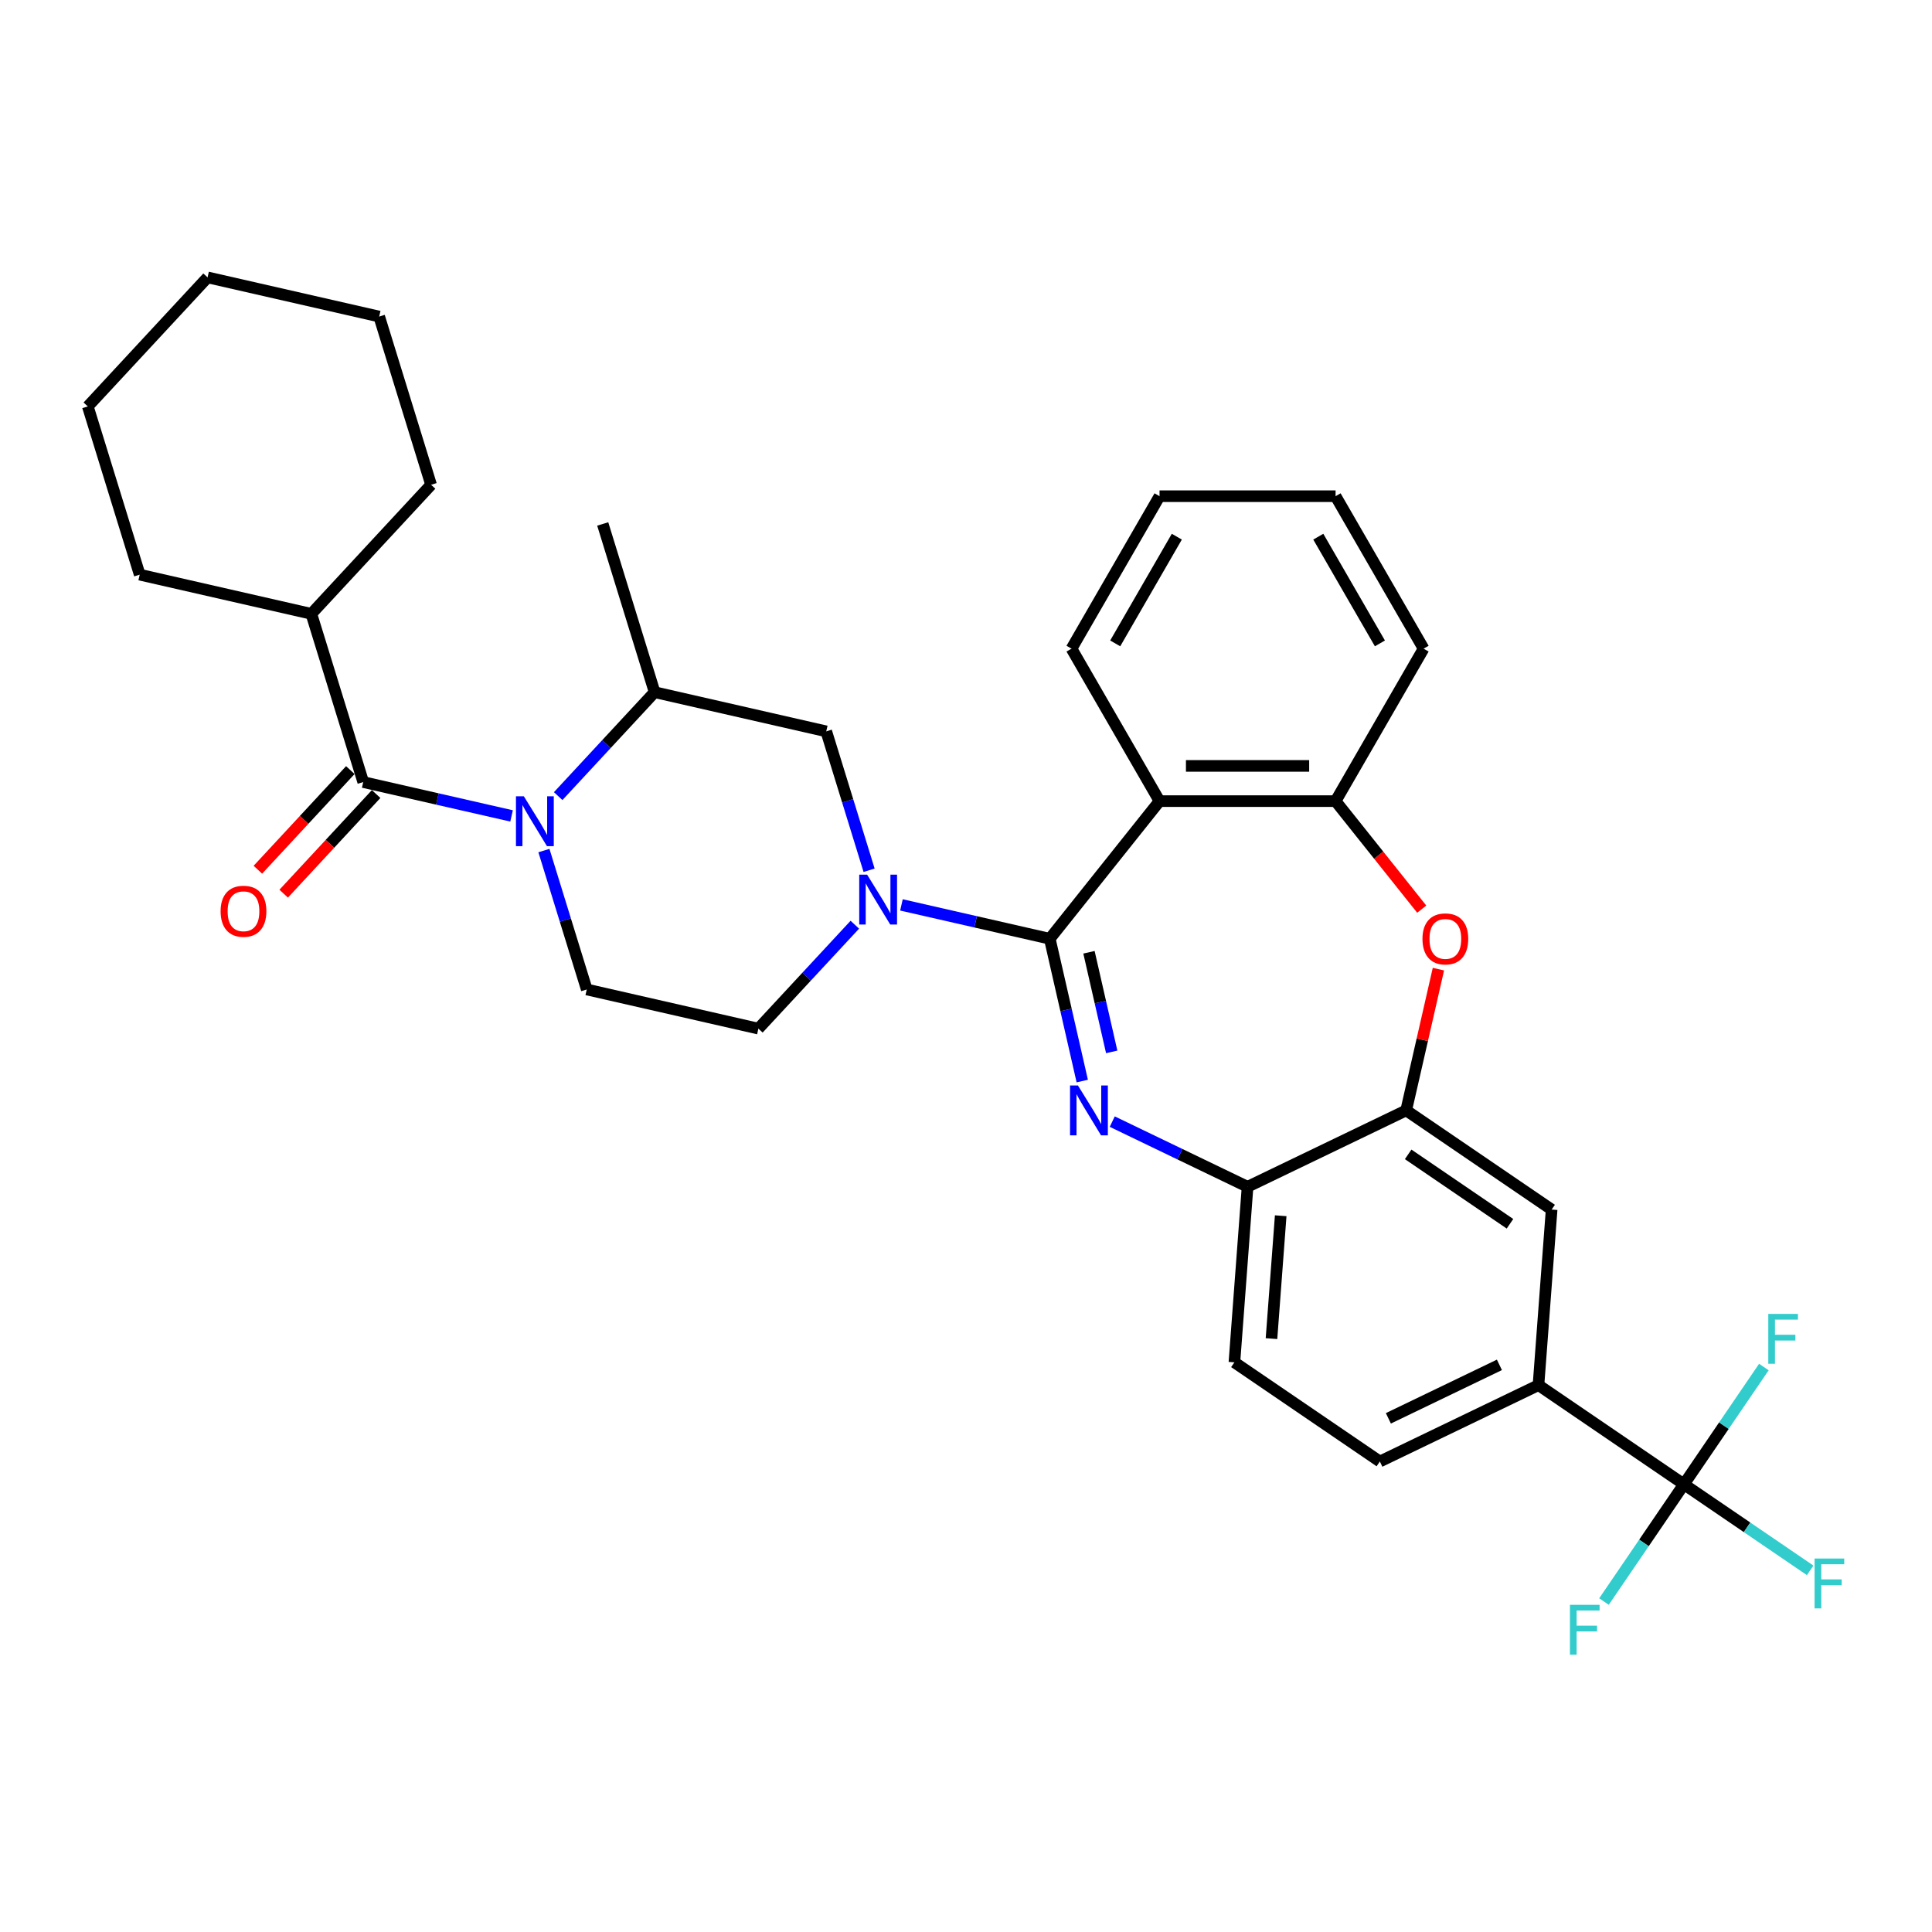 <?xml version='1.0' encoding='iso-8859-1'?>
<svg version='1.1' baseProfile='full'
              xmlns='http://www.w3.org/2000/svg'
                      xmlns:rdkit='http://www.rdkit.org/xml'
                      xmlns:xlink='http://www.w3.org/1999/xlink'
                  xml:space='preserve'
width='1000px' height='1000px' viewBox='0 0 1000 1000'>
<!-- END OF HEADER -->
<rect style='opacity:1.0;fill:#FFFFFF;stroke:none' width='1000' height='1000' x='0' y='0'> </rect>
<path class='bond-0' d='M 45.455,210.369 L 107.434,143.572' style='fill:none;fill-rule:evenodd;stroke:#000000;stroke-width:6px;stroke-linecap:butt;stroke-linejoin:miter;stroke-opacity:1' />
<path class='bond-1' d='M 45.455,210.369 L 72.313,297.443' style='fill:none;fill-rule:evenodd;stroke:#000000;stroke-width:6px;stroke-linecap:butt;stroke-linejoin:miter;stroke-opacity:1' />
<path class='bond-2' d='M 281.53,440.251 L 292.618,476.198' style='fill:none;fill-rule:evenodd;stroke:#0000FF;stroke-width:6px;stroke-linecap:butt;stroke-linejoin:miter;stroke-opacity:1' />
<path class='bond-2' d='M 292.618,476.198 L 303.706,512.144' style='fill:none;fill-rule:evenodd;stroke:#000000;stroke-width:6px;stroke-linecap:butt;stroke-linejoin:miter;stroke-opacity:1' />
<path class='bond-3' d='M 264.783,422.317 L 226.396,413.555' style='fill:none;fill-rule:evenodd;stroke:#0000FF;stroke-width:6px;stroke-linecap:butt;stroke-linejoin:miter;stroke-opacity:1' />
<path class='bond-3' d='M 226.396,413.555 L 188.01,404.794' style='fill:none;fill-rule:evenodd;stroke:#000000;stroke-width:6px;stroke-linecap:butt;stroke-linejoin:miter;stroke-opacity:1' />
<path class='bond-4' d='M 288.912,412.068 L 313.869,385.17' style='fill:none;fill-rule:evenodd;stroke:#0000FF;stroke-width:6px;stroke-linecap:butt;stroke-linejoin:miter;stroke-opacity:1' />
<path class='bond-4' d='M 313.869,385.17 L 338.827,358.273' style='fill:none;fill-rule:evenodd;stroke:#000000;stroke-width:6px;stroke-linecap:butt;stroke-linejoin:miter;stroke-opacity:1' />
<path class='bond-5' d='M 181.33,398.596 L 157.403,424.384' style='fill:none;fill-rule:evenodd;stroke:#000000;stroke-width:6px;stroke-linecap:butt;stroke-linejoin:miter;stroke-opacity:1' />
<path class='bond-5' d='M 157.403,424.384 L 133.475,450.171' style='fill:none;fill-rule:evenodd;stroke:#FF0000;stroke-width:6px;stroke-linecap:butt;stroke-linejoin:miter;stroke-opacity:1' />
<path class='bond-5' d='M 194.69,410.992 L 170.762,436.779' style='fill:none;fill-rule:evenodd;stroke:#000000;stroke-width:6px;stroke-linecap:butt;stroke-linejoin:miter;stroke-opacity:1' />
<path class='bond-5' d='M 170.762,436.779 L 146.835,462.567' style='fill:none;fill-rule:evenodd;stroke:#FF0000;stroke-width:6px;stroke-linecap:butt;stroke-linejoin:miter;stroke-opacity:1' />
<path class='bond-6' d='M 188.01,404.794 L 161.151,317.72' style='fill:none;fill-rule:evenodd;stroke:#000000;stroke-width:6px;stroke-linecap:butt;stroke-linejoin:miter;stroke-opacity:1' />
<path class='bond-7' d='M 107.434,143.572 L 196.271,163.848' style='fill:none;fill-rule:evenodd;stroke:#000000;stroke-width:6px;stroke-linecap:butt;stroke-linejoin:miter;stroke-opacity:1' />
<path class='bond-8' d='M 196.271,163.848 L 223.13,250.922' style='fill:none;fill-rule:evenodd;stroke:#000000;stroke-width:6px;stroke-linecap:butt;stroke-linejoin:miter;stroke-opacity:1' />
<path class='bond-9' d='M 714.215,756.473 L 796.314,716.937' style='fill:none;fill-rule:evenodd;stroke:#000000;stroke-width:6px;stroke-linecap:butt;stroke-linejoin:miter;stroke-opacity:1' />
<path class='bond-9' d='M 718.623,734.123 L 776.092,706.448' style='fill:none;fill-rule:evenodd;stroke:#000000;stroke-width:6px;stroke-linecap:butt;stroke-linejoin:miter;stroke-opacity:1' />
<path class='bond-10' d='M 714.215,756.473 L 638.926,705.142' style='fill:none;fill-rule:evenodd;stroke:#000000;stroke-width:6px;stroke-linecap:butt;stroke-linejoin:miter;stroke-opacity:1' />
<path class='bond-11' d='M 796.314,716.937 L 871.603,768.268' style='fill:none;fill-rule:evenodd;stroke:#000000;stroke-width:6px;stroke-linecap:butt;stroke-linejoin:miter;stroke-opacity:1' />
<path class='bond-12' d='M 796.314,716.937 L 803.123,626.069' style='fill:none;fill-rule:evenodd;stroke:#000000;stroke-width:6px;stroke-linecap:butt;stroke-linejoin:miter;stroke-opacity:1' />
<path class='bond-13' d='M 803.123,626.069 L 727.834,574.738' style='fill:none;fill-rule:evenodd;stroke:#000000;stroke-width:6px;stroke-linecap:butt;stroke-linejoin:miter;stroke-opacity:1' />
<path class='bond-13' d='M 781.564,633.427 L 728.862,597.496' style='fill:none;fill-rule:evenodd;stroke:#000000;stroke-width:6px;stroke-linecap:butt;stroke-linejoin:miter;stroke-opacity:1' />
<path class='bond-14' d='M 638.926,705.142 L 645.736,614.275' style='fill:none;fill-rule:evenodd;stroke:#000000;stroke-width:6px;stroke-linecap:butt;stroke-linejoin:miter;stroke-opacity:1' />
<path class='bond-14' d='M 658.121,692.874 L 662.888,629.267' style='fill:none;fill-rule:evenodd;stroke:#000000;stroke-width:6px;stroke-linecap:butt;stroke-linejoin:miter;stroke-opacity:1' />
<path class='bond-15' d='M 727.834,574.738 L 645.736,614.275' style='fill:none;fill-rule:evenodd;stroke:#000000;stroke-width:6px;stroke-linecap:butt;stroke-linejoin:miter;stroke-opacity:1' />
<path class='bond-16' d='M 727.834,574.738 L 736.178,538.183' style='fill:none;fill-rule:evenodd;stroke:#000000;stroke-width:6px;stroke-linecap:butt;stroke-linejoin:miter;stroke-opacity:1' />
<path class='bond-16' d='M 736.178,538.183 L 744.521,501.628' style='fill:none;fill-rule:evenodd;stroke:#FF0000;stroke-width:6px;stroke-linecap:butt;stroke-linejoin:miter;stroke-opacity:1' />
<path class='bond-17' d='M 645.736,614.275 L 610.719,597.411' style='fill:none;fill-rule:evenodd;stroke:#000000;stroke-width:6px;stroke-linecap:butt;stroke-linejoin:miter;stroke-opacity:1' />
<path class='bond-17' d='M 610.719,597.411 L 575.702,580.548' style='fill:none;fill-rule:evenodd;stroke:#0000FF;stroke-width:6px;stroke-linecap:butt;stroke-linejoin:miter;stroke-opacity:1' />
<path class='bond-18' d='M 560.173,559.557 L 551.767,522.729' style='fill:none;fill-rule:evenodd;stroke:#0000FF;stroke-width:6px;stroke-linecap:butt;stroke-linejoin:miter;stroke-opacity:1' />
<path class='bond-18' d='M 551.767,522.729 L 543.361,485.9' style='fill:none;fill-rule:evenodd;stroke:#000000;stroke-width:6px;stroke-linecap:butt;stroke-linejoin:miter;stroke-opacity:1' />
<path class='bond-18' d='M 575.418,544.453 L 569.534,518.673' style='fill:none;fill-rule:evenodd;stroke:#0000FF;stroke-width:6px;stroke-linecap:butt;stroke-linejoin:miter;stroke-opacity:1' />
<path class='bond-18' d='M 569.534,518.673 L 563.65,492.893' style='fill:none;fill-rule:evenodd;stroke:#000000;stroke-width:6px;stroke-linecap:butt;stroke-linejoin:miter;stroke-opacity:1' />
<path class='bond-19' d='M 735.888,470.574 L 713.593,442.616' style='fill:none;fill-rule:evenodd;stroke:#FF0000;stroke-width:6px;stroke-linecap:butt;stroke-linejoin:miter;stroke-opacity:1' />
<path class='bond-19' d='M 713.593,442.616 L 691.297,414.658' style='fill:none;fill-rule:evenodd;stroke:#000000;stroke-width:6px;stroke-linecap:butt;stroke-linejoin:miter;stroke-opacity:1' />
<path class='bond-20' d='M 543.361,485.9 L 600.175,414.658' style='fill:none;fill-rule:evenodd;stroke:#000000;stroke-width:6px;stroke-linecap:butt;stroke-linejoin:miter;stroke-opacity:1' />
<path class='bond-21' d='M 543.361,485.9 L 504.974,477.139' style='fill:none;fill-rule:evenodd;stroke:#000000;stroke-width:6px;stroke-linecap:butt;stroke-linejoin:miter;stroke-opacity:1' />
<path class='bond-21' d='M 504.974,477.139 L 466.588,468.377' style='fill:none;fill-rule:evenodd;stroke:#0000FF;stroke-width:6px;stroke-linecap:butt;stroke-linejoin:miter;stroke-opacity:1' />
<path class='bond-22' d='M 600.175,414.658 L 691.297,414.658' style='fill:none;fill-rule:evenodd;stroke:#000000;stroke-width:6px;stroke-linecap:butt;stroke-linejoin:miter;stroke-opacity:1' />
<path class='bond-22' d='M 613.843,396.433 L 677.629,396.433' style='fill:none;fill-rule:evenodd;stroke:#000000;stroke-width:6px;stroke-linecap:butt;stroke-linejoin:miter;stroke-opacity:1' />
<path class='bond-23' d='M 600.175,414.658 L 554.614,335.744' style='fill:none;fill-rule:evenodd;stroke:#000000;stroke-width:6px;stroke-linecap:butt;stroke-linejoin:miter;stroke-opacity:1' />
<path class='bond-24' d='M 691.297,414.658 L 736.858,335.744' style='fill:none;fill-rule:evenodd;stroke:#000000;stroke-width:6px;stroke-linecap:butt;stroke-linejoin:miter;stroke-opacity:1' />
<path class='bond-25' d='M 736.858,335.744 L 691.297,256.829' style='fill:none;fill-rule:evenodd;stroke:#000000;stroke-width:6px;stroke-linecap:butt;stroke-linejoin:miter;stroke-opacity:1' />
<path class='bond-25' d='M 714.241,333.019 L 682.349,277.779' style='fill:none;fill-rule:evenodd;stroke:#000000;stroke-width:6px;stroke-linecap:butt;stroke-linejoin:miter;stroke-opacity:1' />
<path class='bond-26' d='M 691.297,256.829 L 600.175,256.829' style='fill:none;fill-rule:evenodd;stroke:#000000;stroke-width:6px;stroke-linecap:butt;stroke-linejoin:miter;stroke-opacity:1' />
<path class='bond-27' d='M 600.175,256.829 L 554.614,335.744' style='fill:none;fill-rule:evenodd;stroke:#000000;stroke-width:6px;stroke-linecap:butt;stroke-linejoin:miter;stroke-opacity:1' />
<path class='bond-27' d='M 609.124,277.779 L 577.231,333.019' style='fill:none;fill-rule:evenodd;stroke:#000000;stroke-width:6px;stroke-linecap:butt;stroke-linejoin:miter;stroke-opacity:1' />
<path class='bond-28' d='M 442.459,478.626 L 417.501,505.524' style='fill:none;fill-rule:evenodd;stroke:#0000FF;stroke-width:6px;stroke-linecap:butt;stroke-linejoin:miter;stroke-opacity:1' />
<path class='bond-28' d='M 417.501,505.524 L 392.544,532.421' style='fill:none;fill-rule:evenodd;stroke:#000000;stroke-width:6px;stroke-linecap:butt;stroke-linejoin:miter;stroke-opacity:1' />
<path class='bond-29' d='M 449.84,450.443 L 438.752,414.496' style='fill:none;fill-rule:evenodd;stroke:#0000FF;stroke-width:6px;stroke-linecap:butt;stroke-linejoin:miter;stroke-opacity:1' />
<path class='bond-29' d='M 438.752,414.496 L 427.664,378.55' style='fill:none;fill-rule:evenodd;stroke:#000000;stroke-width:6px;stroke-linecap:butt;stroke-linejoin:miter;stroke-opacity:1' />
<path class='bond-30' d='M 427.664,378.55 L 338.827,358.273' style='fill:none;fill-rule:evenodd;stroke:#000000;stroke-width:6px;stroke-linecap:butt;stroke-linejoin:miter;stroke-opacity:1' />
<path class='bond-31' d='M 392.544,532.421 L 303.706,512.144' style='fill:none;fill-rule:evenodd;stroke:#000000;stroke-width:6px;stroke-linecap:butt;stroke-linejoin:miter;stroke-opacity:1' />
<path class='bond-32' d='M 338.827,358.273 L 311.968,271.199' style='fill:none;fill-rule:evenodd;stroke:#000000;stroke-width:6px;stroke-linecap:butt;stroke-linejoin:miter;stroke-opacity:1' />
<path class='bond-33' d='M 871.603,768.268 L 904.272,790.541' style='fill:none;fill-rule:evenodd;stroke:#000000;stroke-width:6px;stroke-linecap:butt;stroke-linejoin:miter;stroke-opacity:1' />
<path class='bond-33' d='M 904.272,790.541 L 936.941,812.815' style='fill:none;fill-rule:evenodd;stroke:#33CCCC;stroke-width:6px;stroke-linecap:butt;stroke-linejoin:miter;stroke-opacity:1' />
<path class='bond-34' d='M 871.603,768.268 L 850.912,798.615' style='fill:none;fill-rule:evenodd;stroke:#000000;stroke-width:6px;stroke-linecap:butt;stroke-linejoin:miter;stroke-opacity:1' />
<path class='bond-34' d='M 850.912,798.615 L 830.222,828.962' style='fill:none;fill-rule:evenodd;stroke:#33CCCC;stroke-width:6px;stroke-linecap:butt;stroke-linejoin:miter;stroke-opacity:1' />
<path class='bond-35' d='M 871.603,768.268 L 892.293,737.921' style='fill:none;fill-rule:evenodd;stroke:#000000;stroke-width:6px;stroke-linecap:butt;stroke-linejoin:miter;stroke-opacity:1' />
<path class='bond-35' d='M 892.293,737.921 L 912.983,707.574' style='fill:none;fill-rule:evenodd;stroke:#33CCCC;stroke-width:6px;stroke-linecap:butt;stroke-linejoin:miter;stroke-opacity:1' />
<path class='bond-36' d='M 223.13,250.922 L 161.151,317.72' style='fill:none;fill-rule:evenodd;stroke:#000000;stroke-width:6px;stroke-linecap:butt;stroke-linejoin:miter;stroke-opacity:1' />
<path class='bond-37' d='M 161.151,317.72 L 72.313,297.443' style='fill:none;fill-rule:evenodd;stroke:#000000;stroke-width:6px;stroke-linecap:butt;stroke-linejoin:miter;stroke-opacity:1' />
<path  class='atom-1' d='M 271.143 412.167
L 279.6 425.836
Q 280.438 427.184, 281.786 429.627
Q 283.135 432.069, 283.208 432.214
L 283.208 412.167
L 286.634 412.167
L 286.634 437.973
L 283.099 437.973
L 274.023 423.029
Q 272.966 421.28, 271.836 419.275
Q 270.742 417.27, 270.414 416.651
L 270.414 437.973
L 267.061 437.973
L 267.061 412.167
L 271.143 412.167
' fill='#0000FF'/>
<path  class='atom-3' d='M 114.185 471.664
Q 114.185 465.468, 117.247 462.005
Q 120.308 458.542, 126.031 458.542
Q 131.753 458.542, 134.815 462.005
Q 137.877 465.468, 137.877 471.664
Q 137.877 477.933, 134.779 481.505
Q 131.681 485.041, 126.031 485.041
Q 120.345 485.041, 117.247 481.505
Q 114.185 477.97, 114.185 471.664
M 126.031 482.125
Q 129.967 482.125, 132.081 479.501
Q 134.232 476.84, 134.232 471.664
Q 134.232 466.598, 132.081 464.046
Q 129.967 461.458, 126.031 461.458
Q 122.094 461.458, 119.944 464.01
Q 117.83 466.561, 117.83 471.664
Q 117.83 476.876, 119.944 479.501
Q 122.094 482.125, 126.031 482.125
' fill='#FF0000'/>
<path  class='atom-12' d='M 557.933 561.835
L 566.389 575.504
Q 567.228 576.852, 568.576 579.294
Q 569.925 581.736, 569.998 581.882
L 569.998 561.835
L 573.424 561.835
L 573.424 587.641
L 569.889 587.641
L 560.813 572.697
Q 559.756 570.947, 558.626 568.943
Q 557.532 566.938, 557.204 566.318
L 557.204 587.641
L 553.851 587.641
L 553.851 561.835
L 557.933 561.835
' fill='#0000FF'/>
<path  class='atom-13' d='M 736.265 485.973
Q 736.265 479.777, 739.327 476.314
Q 742.389 472.852, 748.111 472.852
Q 753.834 472.852, 756.895 476.314
Q 759.957 479.777, 759.957 485.973
Q 759.957 492.242, 756.859 495.814
Q 753.761 499.35, 748.111 499.35
Q 742.425 499.35, 739.327 495.814
Q 736.265 492.279, 736.265 485.973
M 748.111 496.434
Q 752.048 496.434, 754.162 493.81
Q 756.312 491.149, 756.312 485.973
Q 756.312 480.907, 754.162 478.355
Q 752.048 475.768, 748.111 475.768
Q 744.175 475.768, 742.024 478.319
Q 739.91 480.87, 739.91 485.973
Q 739.91 491.185, 742.024 493.81
Q 744.175 496.434, 748.111 496.434
' fill='#FF0000'/>
<path  class='atom-21' d='M 448.819 452.721
L 457.275 466.389
Q 458.113 467.738, 459.462 470.18
Q 460.811 472.622, 460.884 472.768
L 460.884 452.721
L 464.31 452.721
L 464.31 478.527
L 460.774 478.527
L 451.698 463.583
Q 450.641 461.833, 449.511 459.828
Q 448.418 457.824, 448.09 457.204
L 448.09 478.527
L 444.737 478.527
L 444.737 452.721
L 448.819 452.721
' fill='#0000FF'/>
<path  class='atom-28' d='M 939.219 806.696
L 954.564 806.696
L 954.564 809.648
L 942.682 809.648
L 942.682 817.485
L 953.252 817.485
L 953.252 820.474
L 942.682 820.474
L 942.682 832.502
L 939.219 832.502
L 939.219 806.696
' fill='#33CCCC'/>
<path  class='atom-29' d='M 812.599 830.654
L 827.944 830.654
L 827.944 833.606
L 816.062 833.606
L 816.062 841.443
L 826.632 841.443
L 826.632 844.431
L 816.062 844.431
L 816.062 856.46
L 812.599 856.46
L 812.599 830.654
' fill='#33CCCC'/>
<path  class='atom-30' d='M 915.261 680.076
L 930.606 680.076
L 930.606 683.028
L 918.724 683.028
L 918.724 690.865
L 929.294 690.865
L 929.294 693.854
L 918.724 693.854
L 918.724 705.882
L 915.261 705.882
L 915.261 680.076
' fill='#33CCCC'/>
</svg>
